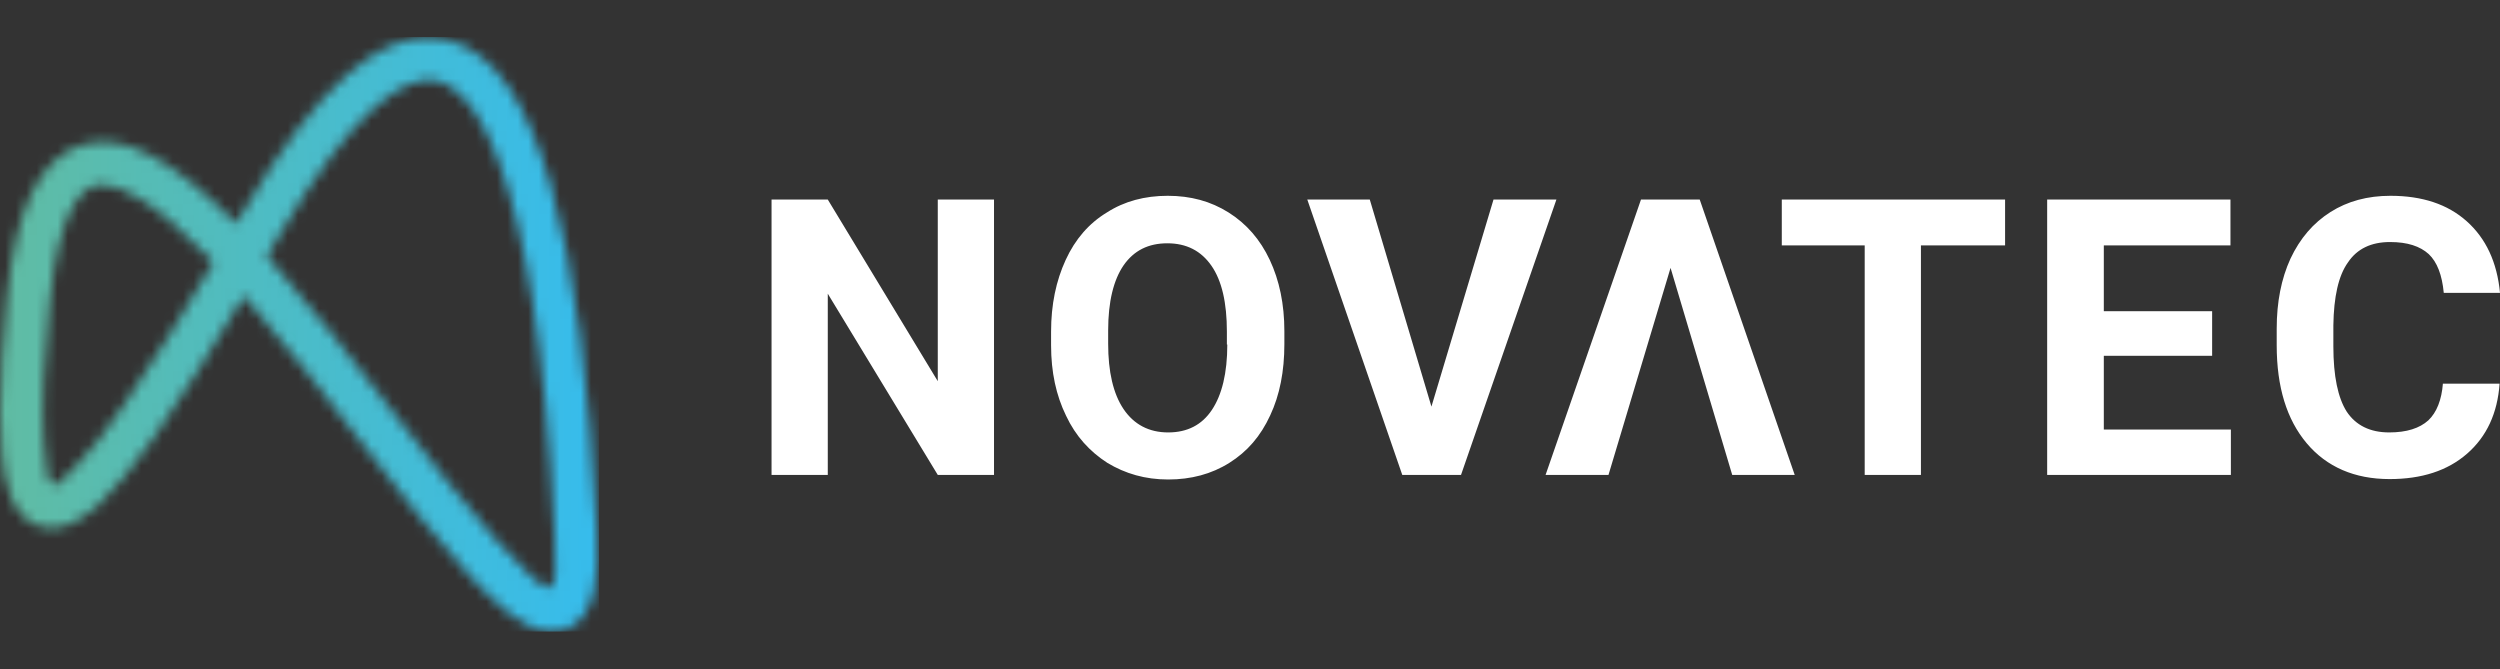 <svg width="239" height="64" viewBox="0 0 239 64" fill="none" xmlns="http://www.w3.org/2000/svg">
<rect x="0" y="0" width="239" height="64" fill="#333333" stroke="none"/>
<g clip-path="url(#clip0_202_2359)">
<mask id="mask0_202_2359" style="mask-type:luminance" maskUnits="userSpaceOnUse" x="0" y="3" width="58" height="58">
<path d="M5.058 46.318C4.58 46.119 4.381 44.964 4.182 42.057C3.983 38.95 4.182 34.45 4.779 28.675C5.655 19.993 7.846 18.121 9.041 17.762C9.28 17.683 9.519 17.683 9.758 17.683C10.674 17.683 11.868 18.081 13.222 18.918C15.054 19.993 17.245 21.825 19.714 24.374C19.953 24.613 20.152 24.852 20.391 25.091C17.524 29.949 14.537 34.808 11.908 38.632C10.116 41.26 8.603 43.212 7.288 44.526C6.133 45.721 5.576 46.358 5.177 46.358C5.177 46.318 5.138 46.318 5.058 46.318ZM47.394 51.575C44.606 48.429 41.26 44.167 37.756 39.627C33.733 34.41 29.591 29.033 25.529 24.493C26.007 23.657 26.524 22.82 27.002 21.984C30.189 16.608 33.136 12.625 35.844 10.235C38.194 8.164 40.185 7.328 41.858 7.726C44.606 8.403 51.217 14.019 53.009 51.097C53.168 54.483 53.129 55.916 52.611 56.155C52.571 56.155 52.531 56.195 52.452 56.195C51.854 56.195 50.381 54.921 47.394 51.575ZM33.136 7.169C30.109 9.837 26.843 14.138 23.458 19.913C23.179 20.391 22.9 20.869 22.582 21.387C16.409 15.134 11.749 12.704 7.925 13.82C5.854 14.417 4.222 16.01 2.987 18.519C1.872 20.869 1.115 24.055 0.677 28.277C0.239 32.697 0 36.322 0 39.309V39.587C0 41.021 0.04 42.256 0.159 43.371C0.398 45.92 1.035 49.425 3.744 50.301C6.293 51.137 8.682 48.907 9.479 48.19C10.952 46.796 12.665 44.725 14.696 41.858C17.364 38.074 20.351 33.175 23.299 28.277C27.002 32.498 30.786 37.397 34.49 42.216C38.273 47.154 41.898 51.774 44.924 55.08C47.513 57.868 50.181 60.377 52.73 60.417H52.85C53.248 60.417 53.686 60.337 54.084 60.178C57.071 59.063 57.271 54.682 57.071 50.978C56.394 36.68 54.881 25.489 52.651 17.723C51.535 13.82 50.181 10.673 48.668 8.403C46.995 5.894 45.004 4.381 42.813 3.823C42.216 3.664 41.579 3.584 40.981 3.584C38.512 3.544 35.844 4.739 33.136 7.169Z" fill="white"/>
</mask>
<g mask="url(#mask0_202_2359)">
<path d="M57.271 3.544H0V60.377H57.271V3.544Z" fill="url(#paint0_linear_202_2359)"/>
</g>
<path d="M95.027 45.402H89.651L79.136 28.078V45.402H73.76V19.077H79.136L89.651 36.441V19.077H95.027V45.402ZM130.951 19.077H124.977L134.057 45.402H139.673L148.793 19.077H142.779L136.845 38.871L130.951 19.077ZM165.6 45.402H171.574L162.493 19.077H156.878L147.757 45.402H153.771L159.705 25.608L165.6 45.402ZM191.686 19.077H170.339V23.458H178.265V45.402H183.641V23.458H191.686V19.077ZM211.48 29.75H201.125V23.458H213.232V19.077H195.709V45.402H213.272V41.061H201.125V34.012H211.48V29.75ZM117.33 32.937C117.33 35.684 116.812 37.755 115.856 39.189C114.901 40.623 113.507 41.34 111.675 41.34C109.843 41.34 108.409 40.583 107.413 39.11C106.418 37.636 105.94 35.525 105.94 32.857V31.582C105.94 28.834 106.457 26.763 107.413 25.369C108.409 23.936 109.803 23.259 111.595 23.259C113.427 23.259 114.821 23.976 115.817 25.409C116.812 26.843 117.29 28.954 117.29 31.702V32.937H117.33ZM122.786 31.662C122.786 29.073 122.308 26.803 121.392 24.852C120.476 22.9 119.162 21.387 117.449 20.311C115.737 19.236 113.825 18.718 111.635 18.718C109.444 18.718 107.493 19.236 105.82 20.311C104.108 21.347 102.793 22.86 101.877 24.852C100.961 26.843 100.483 29.113 100.483 31.702V33.016C100.483 35.565 100.961 37.795 101.917 39.747C102.833 41.698 104.187 43.172 105.86 44.247C107.573 45.283 109.484 45.84 111.675 45.84C113.865 45.84 115.817 45.323 117.529 44.247C119.242 43.172 120.516 41.698 121.432 39.707C122.348 37.755 122.786 35.485 122.786 32.897V31.662ZM233.544 36.64C233.424 38.233 232.946 39.428 232.15 40.185C231.314 40.942 230.079 41.34 228.406 41.34C226.574 41.34 225.22 40.663 224.344 39.349C223.508 38.034 223.069 35.963 223.069 33.096V31.105C223.109 28.396 223.547 26.365 224.463 25.091C225.34 23.776 226.694 23.139 228.486 23.139C230.159 23.139 231.353 23.537 232.19 24.294C232.986 25.051 233.464 26.285 233.624 27.998H239C238.721 25.051 237.646 22.781 235.814 21.148C233.982 19.515 231.553 18.718 228.526 18.718C226.335 18.718 224.424 19.236 222.791 20.272C221.158 21.307 219.883 22.781 218.967 24.732C218.091 26.644 217.653 28.874 217.653 31.423V33.016C217.653 36.999 218.609 40.105 220.521 42.375C222.432 44.645 225.101 45.8 228.446 45.8C231.513 45.8 233.982 45.004 235.854 43.371C237.726 41.738 238.761 39.508 238.96 36.68H233.544V36.64Z" fill="white"/>
</g>
<defs>
<linearGradient id="paint0_linear_202_2359" x1="0.017" y1="31.948" x2="57.296" y2="31.948" gradientUnits="userSpaceOnUse">
<stop stop-color="#60BCA3"/>
<stop offset="1" stop-color="#36BCED"/>
</linearGradient>
<clipPath id="clip0_202_2359">
<rect width="239" height="64" fill="white"/>
</clipPath>
</defs>
</svg>
